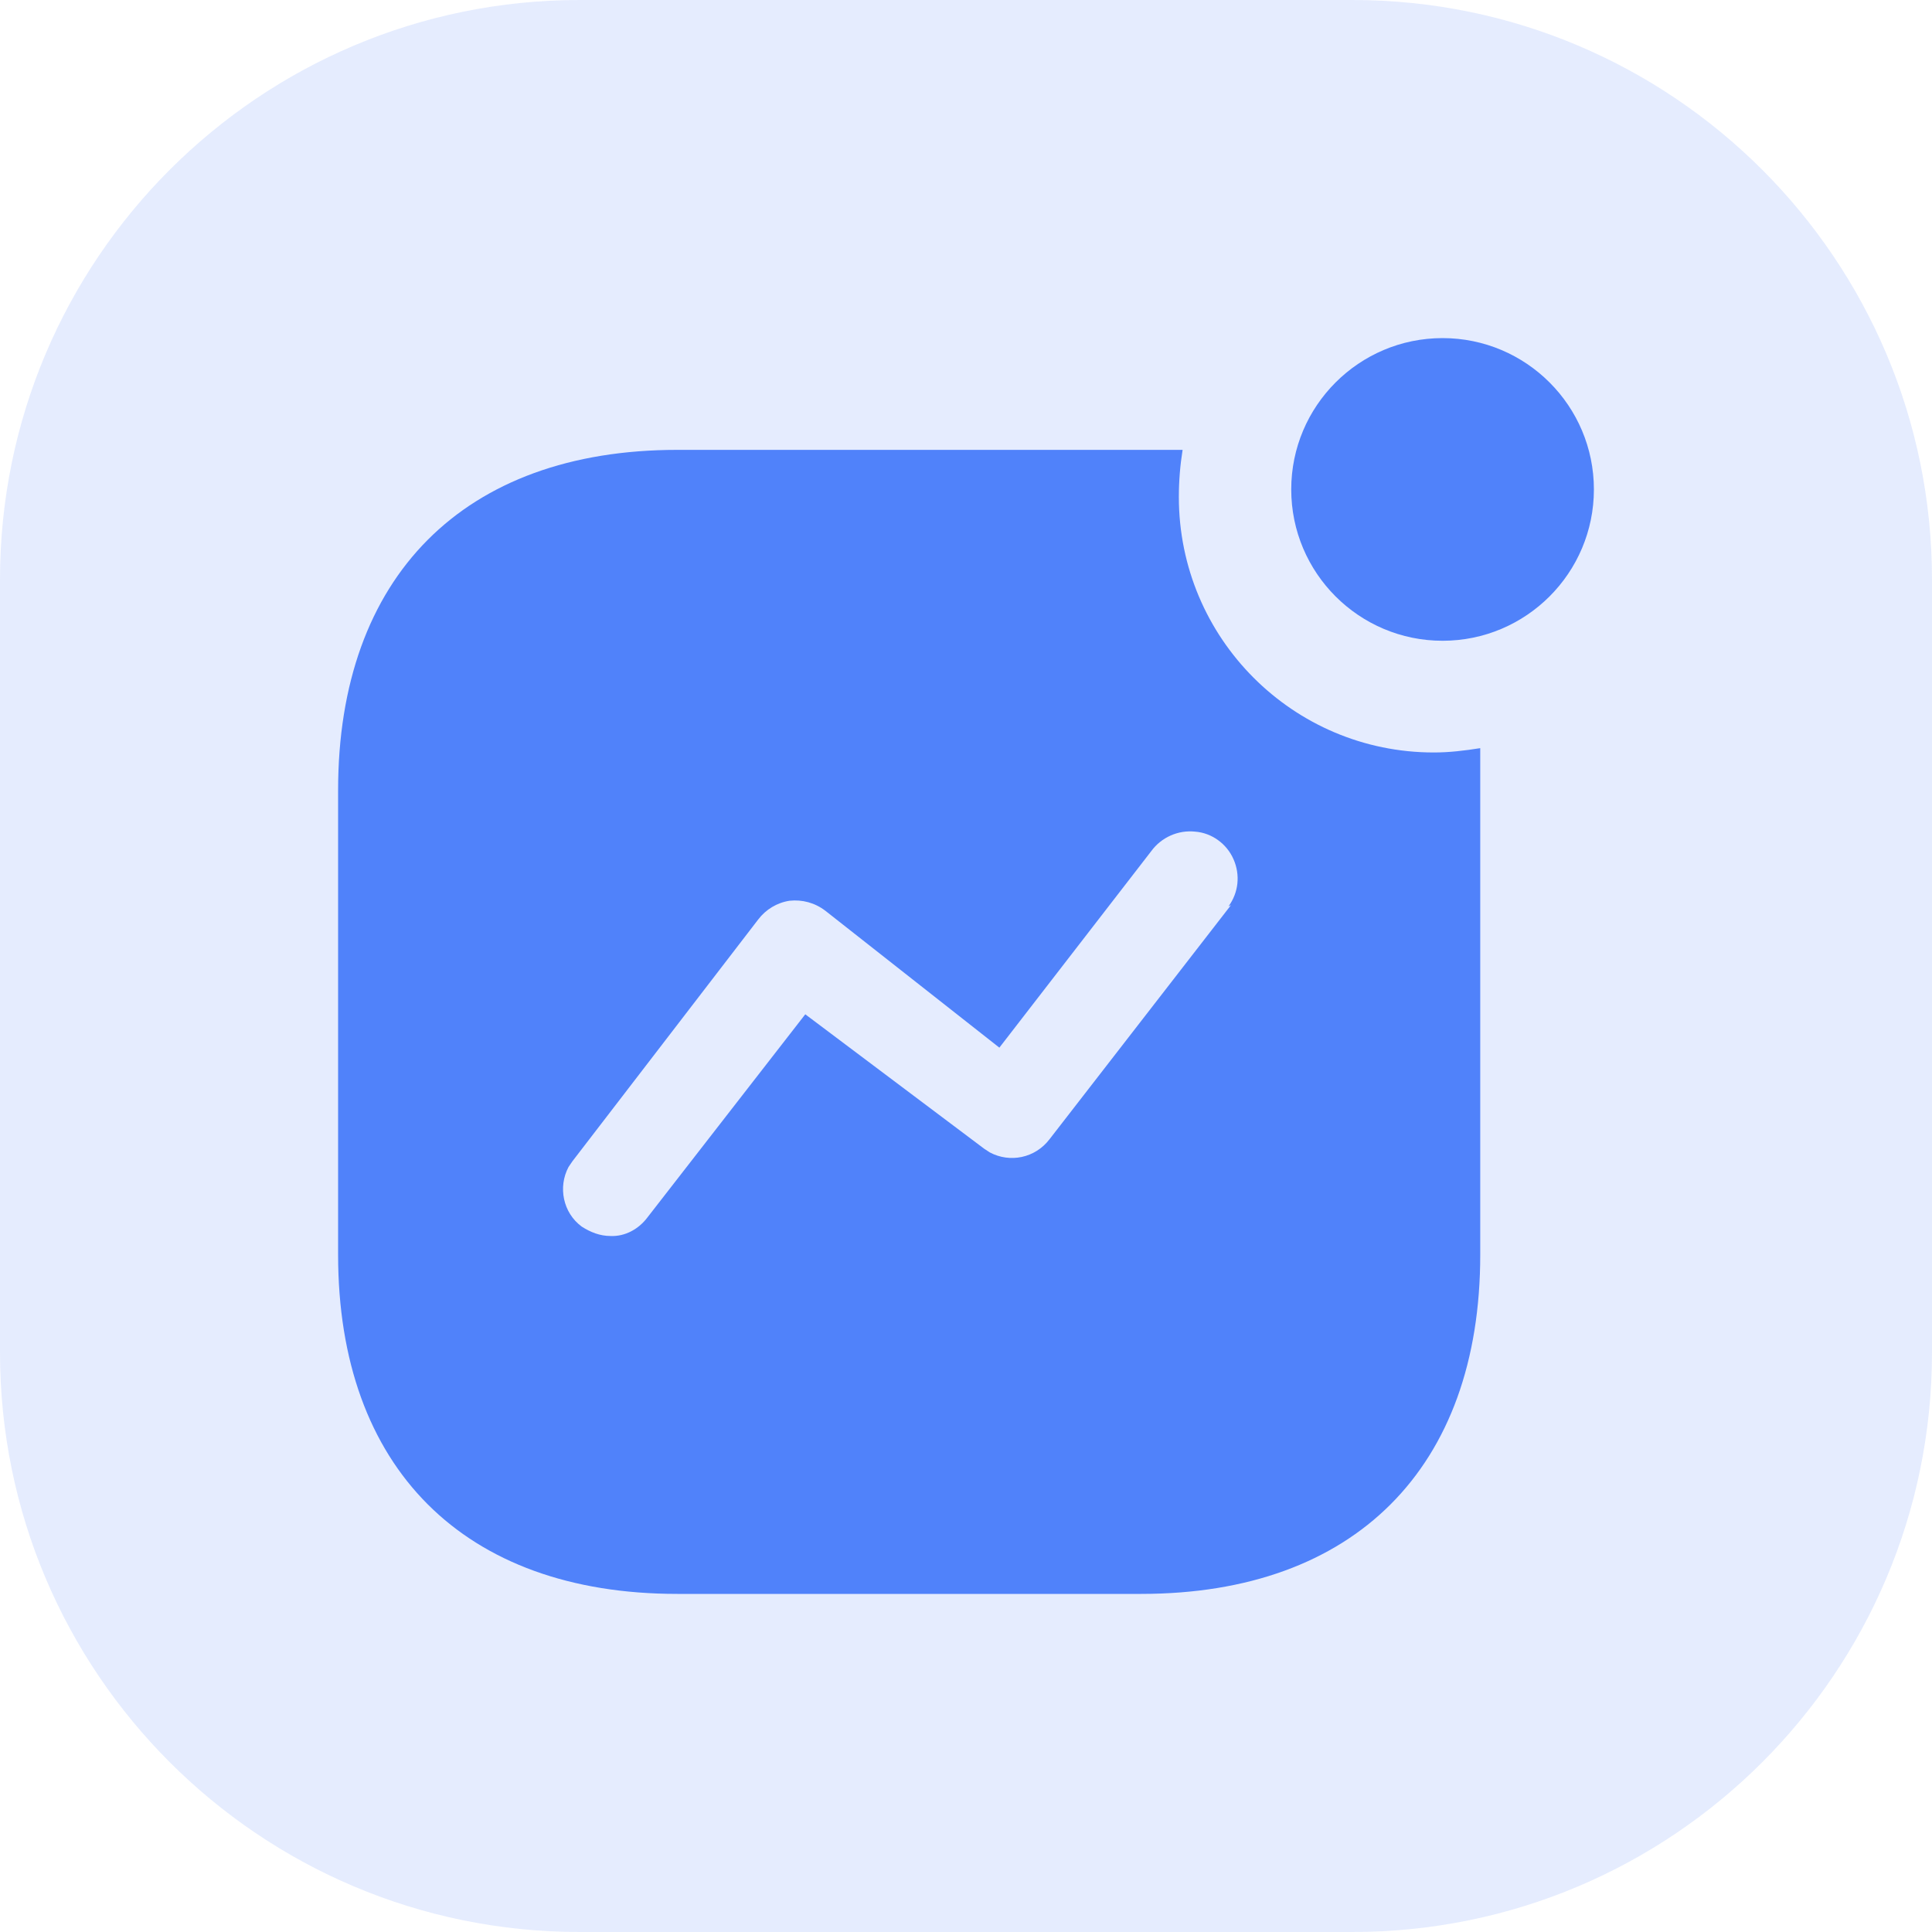 <?xml version="1.0" encoding="utf-8"?>
<!-- Generator: Adobe Illustrator 16.0.0, SVG Export Plug-In . SVG Version: 6.00 Build 0)  -->
<!DOCTYPE svg PUBLIC "-//W3C//DTD SVG 1.1//EN" "http://www.w3.org/Graphics/SVG/1.1/DTD/svg11.dtd">
<svg version="1.1" id="图层_1" xmlns="http://www.w3.org/2000/svg" xmlns:xlink="http://www.w3.org/1999/xlink" x="0px" y="0px"
	 width="100px" height="100px" viewBox="0 0 100 100" enable-background="new 0 0 100 100" xml:space="preserve">
<path opacity="0.15" fill="#5082FA" d="M100,70c0,16.568-13.432,30-30,30H30C13.432,100,0,86.568,0,70V30C0,13.432,13.432,0,30,0h40
	c16.568,0,30,13.432,30,30V70z"/>
<title>@1xIconly/Bold/Activity</title>
<desc>Created with Sketch.</desc>
<g>
	<path fill="#5082FA" d="M74.212,38.948c-7.279,0-13.195-5.912-13.195-13.225c0-0.813,0.065-1.625,0.194-2.438H35.053
		C24,23.286,17.5,29.851,17.5,40.9v24.047C17.5,75.967,24,82.5,35.053,82.5h24.014c11.05,0,17.55-6.533,17.55-17.553V38.724
		C75.805,38.853,75.024,38.948,74.212,38.948z M63.715,46.849l-9.393,12.119c-0.747,0.978-2.047,1.234-3.087,0.682l-0.292-0.191
		L41.681,52.5L33.522,63c-0.454,0.614-1.166,1.008-1.917,0.975c-0.552,0-1.04-0.195-1.495-0.486
		c-0.974-0.718-1.234-2.051-0.682-3.087l0.199-0.293l9.617-12.516c0.393-0.52,0.979-0.873,1.625-0.971
		c0.65-0.068,1.301,0.098,1.853,0.52l9.005,7.084l7.862-10.172c0.523-0.716,1.397-1.105,2.279-1.008
		c0.842,0.065,1.625,0.617,1.979,1.429c0.357,0.813,0.261,1.722-0.259,2.438L63.715,46.849z"/>
	<path fill="#5082FA" d="M74.667,17.5c4.323,0,7.833,3.51,7.833,7.833c0,4.322-3.51,7.833-7.833,7.833s-7.833-3.51-7.833-7.833
		S70.345,17.5,74.667,17.5z"/>
</g>
</svg>

